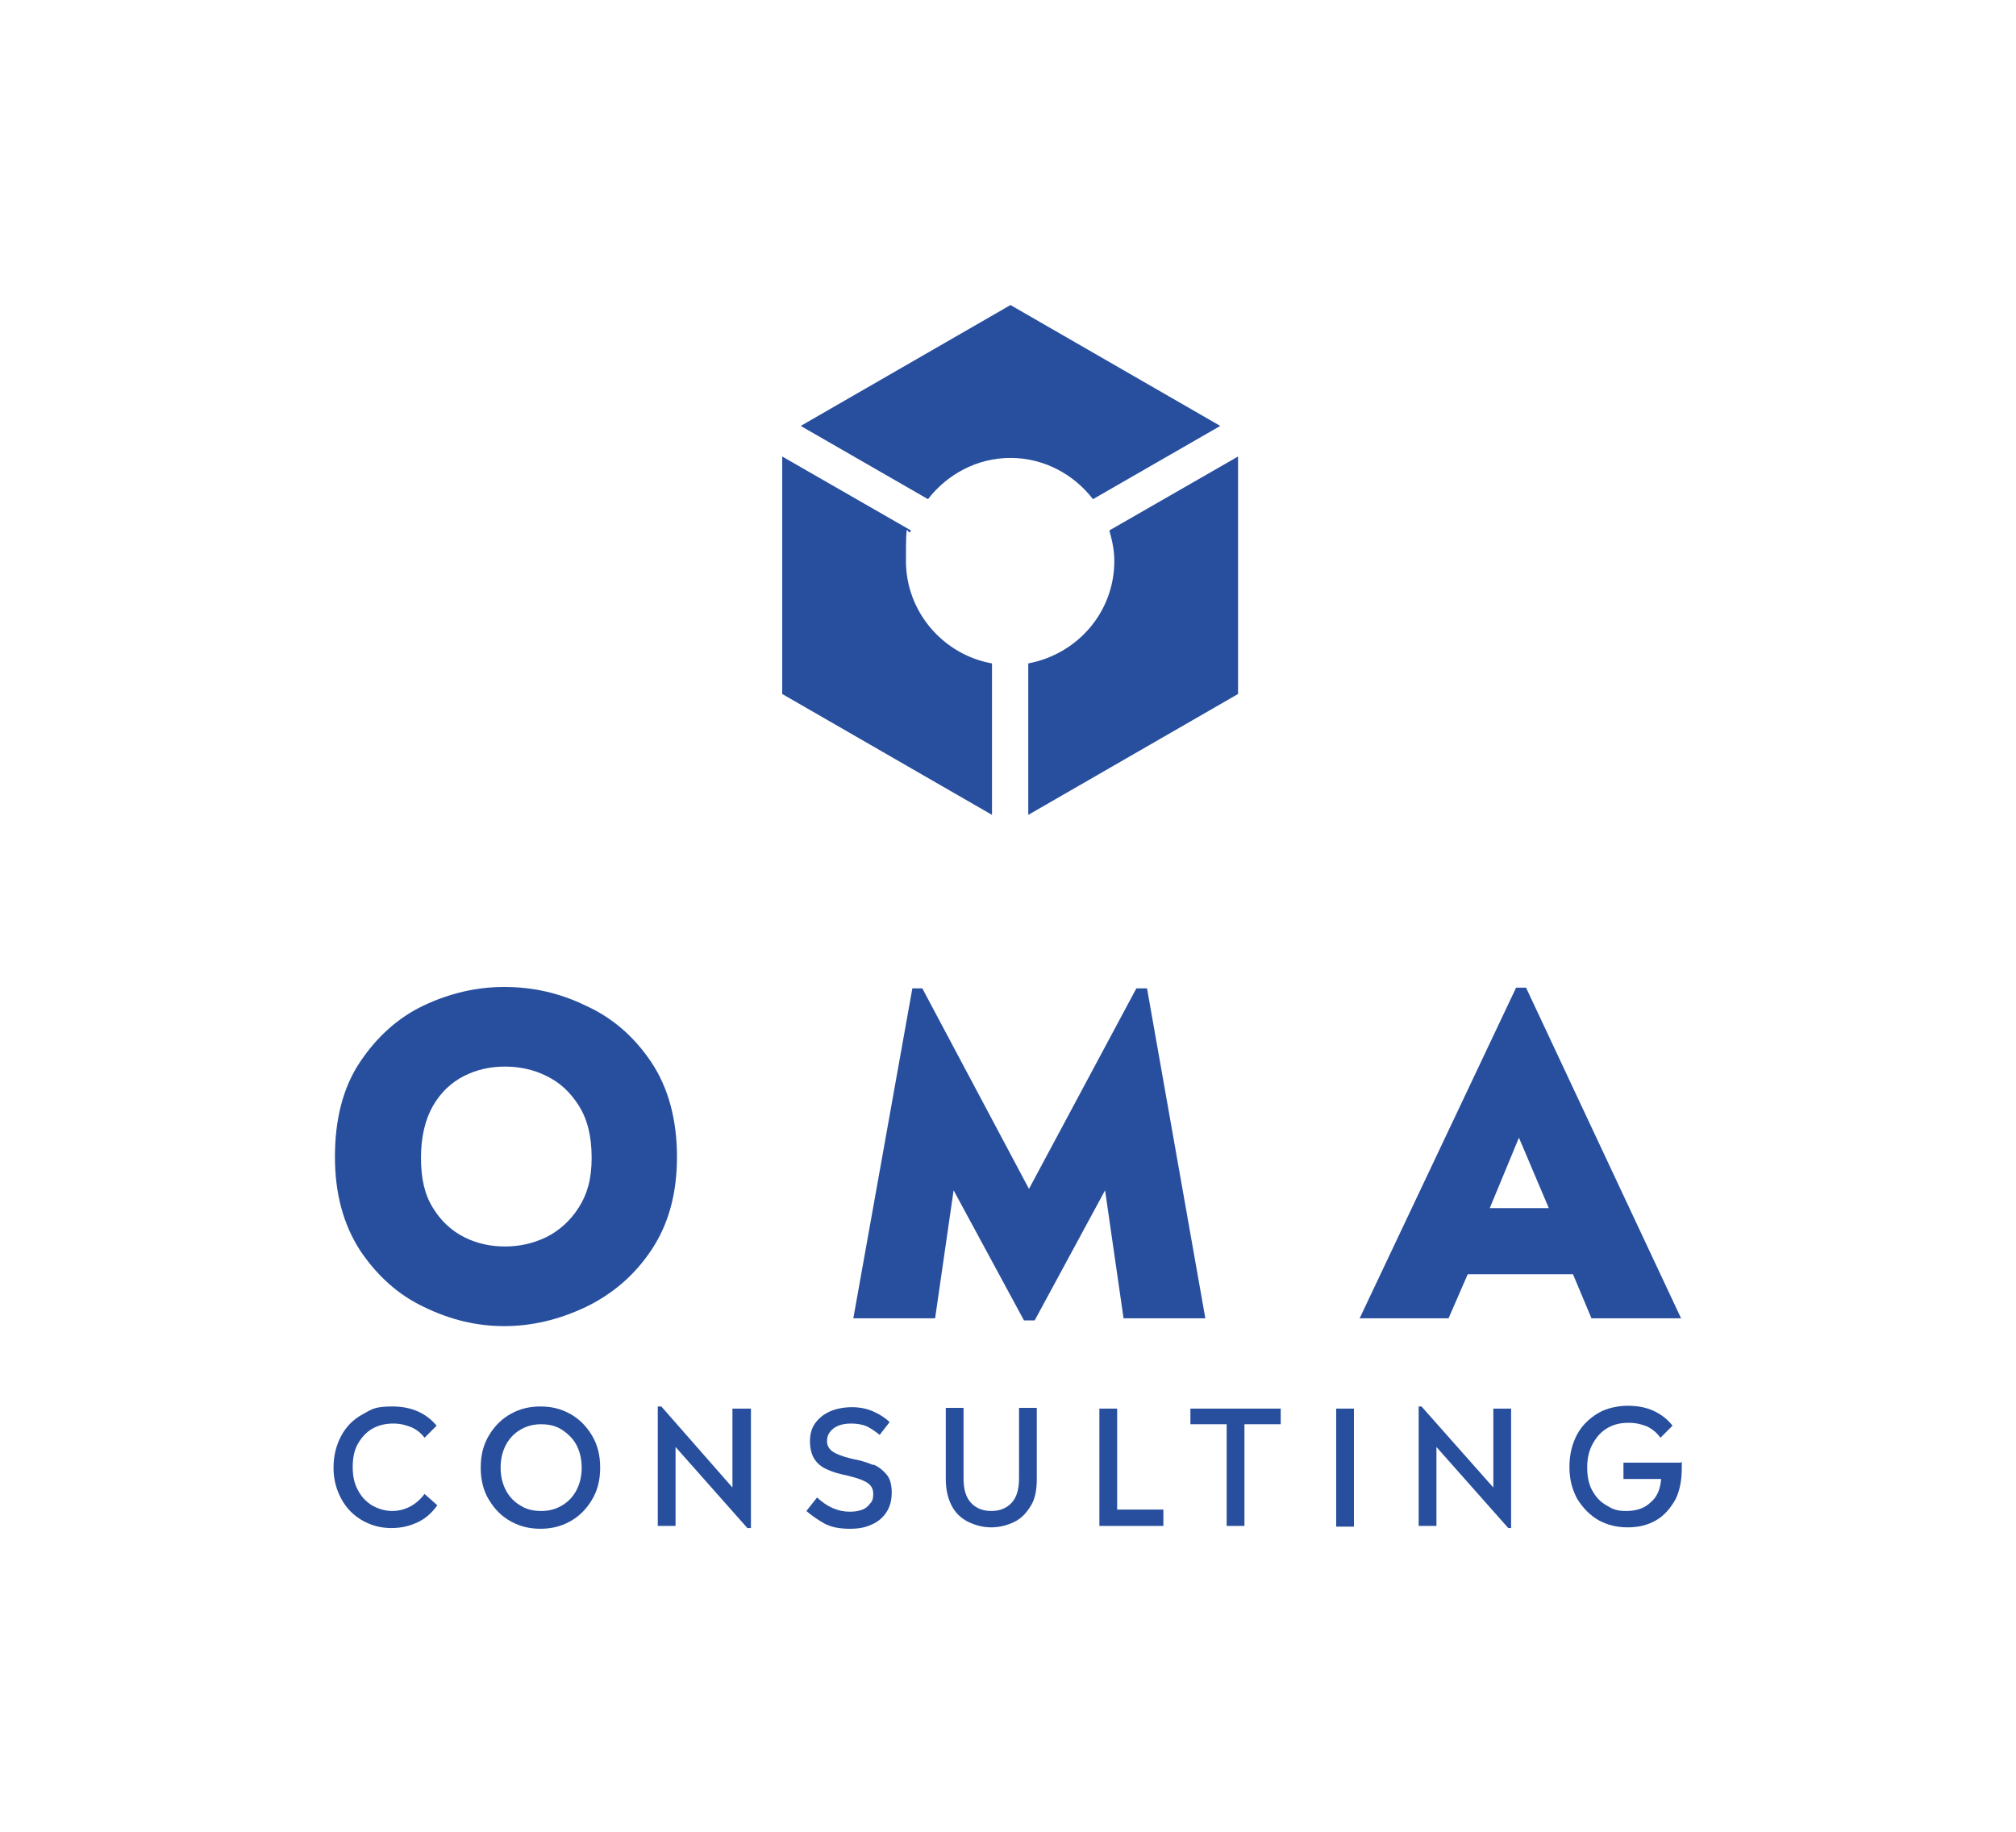 <svg xmlns="http://www.w3.org/2000/svg" id="Logos" viewBox="0 0 283.5 257.7"><defs><style>      .st0 {        fill: #284f9e;      }    </style></defs><polygon class="st0" points="103 209.2 93 197.8 92.5 197.8 92.5 214.6 95 214.6 95 203.5 105.1 214.9 105.6 214.9 105.6 198.1 103 198.1 103 209.2"></polygon><path class="st0" d="M122.7,206c-.7-.3-1.6-.6-2.7-.8-.9-.2-1.5-.4-2-.6-.5-.2-.9-.4-1.2-.7s-.5-.7-.5-1.2.1-.9.4-1.3.7-.7,1.2-.9c.5-.2,1.1-.3,1.8-.3s1.5.1,2.2.4c.6.3,1.2.7,1.8,1.2l1.4-1.8c-.6-.6-1.4-1.1-2.3-1.5-.9-.4-1.9-.6-3-.6s-2.2.2-3.1.6-1.6,1-2.1,1.7c-.5.7-.7,1.6-.7,2.5s.2,1.9.7,2.6,1.1,1.1,1.8,1.4c.7.3,1.6.6,2.7.8.8.2,1.5.4,2,.6s.9.4,1.2.7.5.7.5,1.3-.1,1-.4,1.3c-.3.4-.6.7-1.1.9-.5.2-1.1.3-1.8.3-1.7,0-3.2-.7-4.6-2l-1.5,1.9c.8.7,1.7,1.3,2.6,1.8,1,.5,2.1.7,3.5.7s2.2-.2,3.1-.6,1.6-1,2.1-1.8c.5-.8.7-1.7.7-2.7s-.2-1.9-.7-2.5c-.5-.6-1.1-1.1-1.8-1.4h0Z"></path><path class="st0" d="M236.3,205.7h-8v2.3h5.3c-.1,1.4-.6,2.6-1.5,3.3-.8.8-2,1.2-3.4,1.2s-2-.3-2.8-.8c-.9-.5-1.5-1.2-2-2.1-.5-.9-.7-2-.7-3.3s.3-2.4.8-3.3,1.2-1.7,2.1-2.2c.9-.5,1.8-.7,2.9-.7s1.8.2,2.6.5c.8.4,1.4.9,1.9,1.6l1.7-1.7c-.7-.9-1.6-1.6-2.7-2.1-1.1-.5-2.3-.7-3.6-.7s-2.9.3-4.1,1-2.3,1.7-3,3-1.1,2.8-1.1,4.6.4,3.2,1.1,4.5c.8,1.3,1.8,2.3,3,3,1.3.7,2.6,1,4.1,1s2.8-.3,4-1c1.2-.7,2-1.7,2.7-2.9.6-1.2.9-2.7.9-4.4s0-.5,0-.9h0Z"></path><path class="st0" d="M80.1,198.8c-1.3-.7-2.6-1-4.1-1s-2.8.3-4.1,1c-1.3.7-2.3,1.7-3.1,3-.8,1.3-1.2,2.8-1.2,4.6s.4,3.3,1.2,4.6c.8,1.3,1.8,2.3,3.1,3s2.6,1,4.1,1,2.8-.3,4.1-1c1.3-.7,2.3-1.7,3.1-3,.8-1.3,1.2-2.8,1.2-4.6s-.4-3.3-1.2-4.6c-.8-1.3-1.8-2.3-3.1-3ZM81,209.7c-.5.9-1.2,1.6-2.1,2.1s-1.8.7-2.8.7-2-.2-2.8-.7c-.9-.5-1.6-1.2-2.1-2.1-.5-.9-.8-2-.8-3.3s.3-2.4.8-3.3c.5-.9,1.2-1.6,2.1-2.1s1.8-.7,2.8-.7,2,.2,2.8.7,1.6,1.2,2.1,2.1c.5.9.8,2,.8,3.3s-.3,2.4-.8,3.3Z"></path><path class="st0" d="M55.2,212.5c-1.1,0-2-.3-2.9-.8-.8-.5-1.5-1.2-2-2.2-.5-.9-.7-2-.7-3.2s.2-2.3.7-3.2c.5-.9,1.2-1.7,2.1-2.2.9-.5,1.9-.7,2.9-.7s1.7.2,2.5.5c.7.3,1.4.8,1.9,1.5l1.7-1.7c-1.5-1.8-3.6-2.7-6.2-2.7s-2.9.4-4.2,1.1c-1.3.7-2.3,1.7-3,3-.7,1.3-1.1,2.8-1.1,4.5s.4,3.1,1.1,4.4c.7,1.3,1.7,2.3,2.9,3,1.2.7,2.6,1.1,4.1,1.1s2.6-.3,3.7-.8c1.1-.5,2-1.3,2.8-2.4l-1.8-1.6c-1.2,1.6-2.8,2.4-4.6,2.4h0Z"></path><polygon class="st0" points="210 209.2 199.9 197.8 199.5 197.8 199.5 214.6 202 214.6 202 203.5 212.1 214.9 212.5 214.9 212.5 198.1 210 198.1 210 209.2"></polygon><polygon class="st0" points="167.4 200.3 172.5 200.3 172.5 214.6 175 214.6 175 200.3 180.1 200.3 180.1 198.1 167.4 198.1 167.4 200.3"></polygon><rect class="st0" x="187.9" y="198.1" width="2.5" height="16.6"></rect><polygon class="st0" points="157.1 198.1 154.6 198.1 154.6 214.6 163.6 214.6 163.6 212.3 157.1 212.3 157.1 198.1"></polygon><path class="st0" d="M143.3,207.9c0,1.5-.3,2.6-1,3.4-.7.8-1.7,1.2-2.9,1.2s-2.2-.4-2.9-1.2c-.7-.8-1-1.9-1-3.4v-9.9s-2.5,0-2.5,0v10c0,1.5.3,2.7.8,3.7s1.3,1.8,2.3,2.3c1,.5,2.1.8,3.3.8s2.3-.3,3.3-.8c1-.5,1.7-1.3,2.3-2.3s.8-2.3.8-3.7v-10s-2.5,0-2.5,0v9.9s0,0,0,0Z"></path><path class="st0" d="M236.4,185.4l-21.8-46.5h-1.4l-22,46.5h12.5l2.7-6.2h14.8l2.6,6.2h12.7,0ZM209.5,169.9l4.1-9.9,4.2,9.9h-8.3Z"></path><polygon class="st0" points="144 185.7 145.5 185.7 155.4 167.4 158 185.4 169.5 185.4 161.3 139 159.8 139 144.7 167.2 129.7 139 128.3 139 120 185.4 131.5 185.4 134.1 167.4 144 185.7"></polygon><path class="st0" d="M91.6,149.4c-2.4-3.6-5.5-6.3-9.3-8-3.7-1.8-7.5-2.6-11.4-2.6s-7.7.9-11.3,2.6c-3.6,1.7-6.6,4.4-9,8-2.4,3.6-3.5,8.1-3.5,13.3s1.2,9.5,3.5,13.1c2.4,3.6,5.4,6.3,9,8,3.7,1.8,7.4,2.7,11.3,2.7s7.7-.9,11.5-2.7c3.7-1.8,6.8-4.4,9.2-8,2.4-3.6,3.6-7.9,3.6-13.1s-1.2-9.7-3.6-13.3h0ZM81.4,169.8c-1.2,1.9-2.8,3.3-4.6,4.2-1.9.9-3.8,1.3-5.8,1.3s-3.9-.4-5.7-1.3c-1.8-.9-3.3-2.3-4.4-4.1-1.2-1.9-1.7-4.2-1.7-7.1s.6-5.4,1.7-7.3c1.1-1.9,2.6-3.3,4.4-4.2,1.8-.9,3.7-1.3,5.7-1.3s4,.4,5.8,1.3c1.9.9,3.4,2.3,4.6,4.2,1.2,1.9,1.8,4.3,1.8,7.3s-.6,5.1-1.8,7h0Z"></path><path class="st0" d="M139.5,93.3c-6.8-1.2-12.1-7.2-12.1-14.4s.2-3,.7-4.3l-18.1-10.4v33.4l29.5,17v-21.3Z"></path><path class="st0" d="M142.1,64.4c4.7,0,8.9,2.3,11.6,5.8l17.9-10.3-29.5-17-29.5,17,17.9,10.3c2.7-3.5,6.9-5.8,11.6-5.8Z"></path><path class="st0" d="M144.6,93.3v21.3l29.5-17v-33.4l-18.1,10.4c.4,1.4.7,2.8.7,4.3,0,7.2-5.2,13.1-12.1,14.4h0Z"></path></svg>